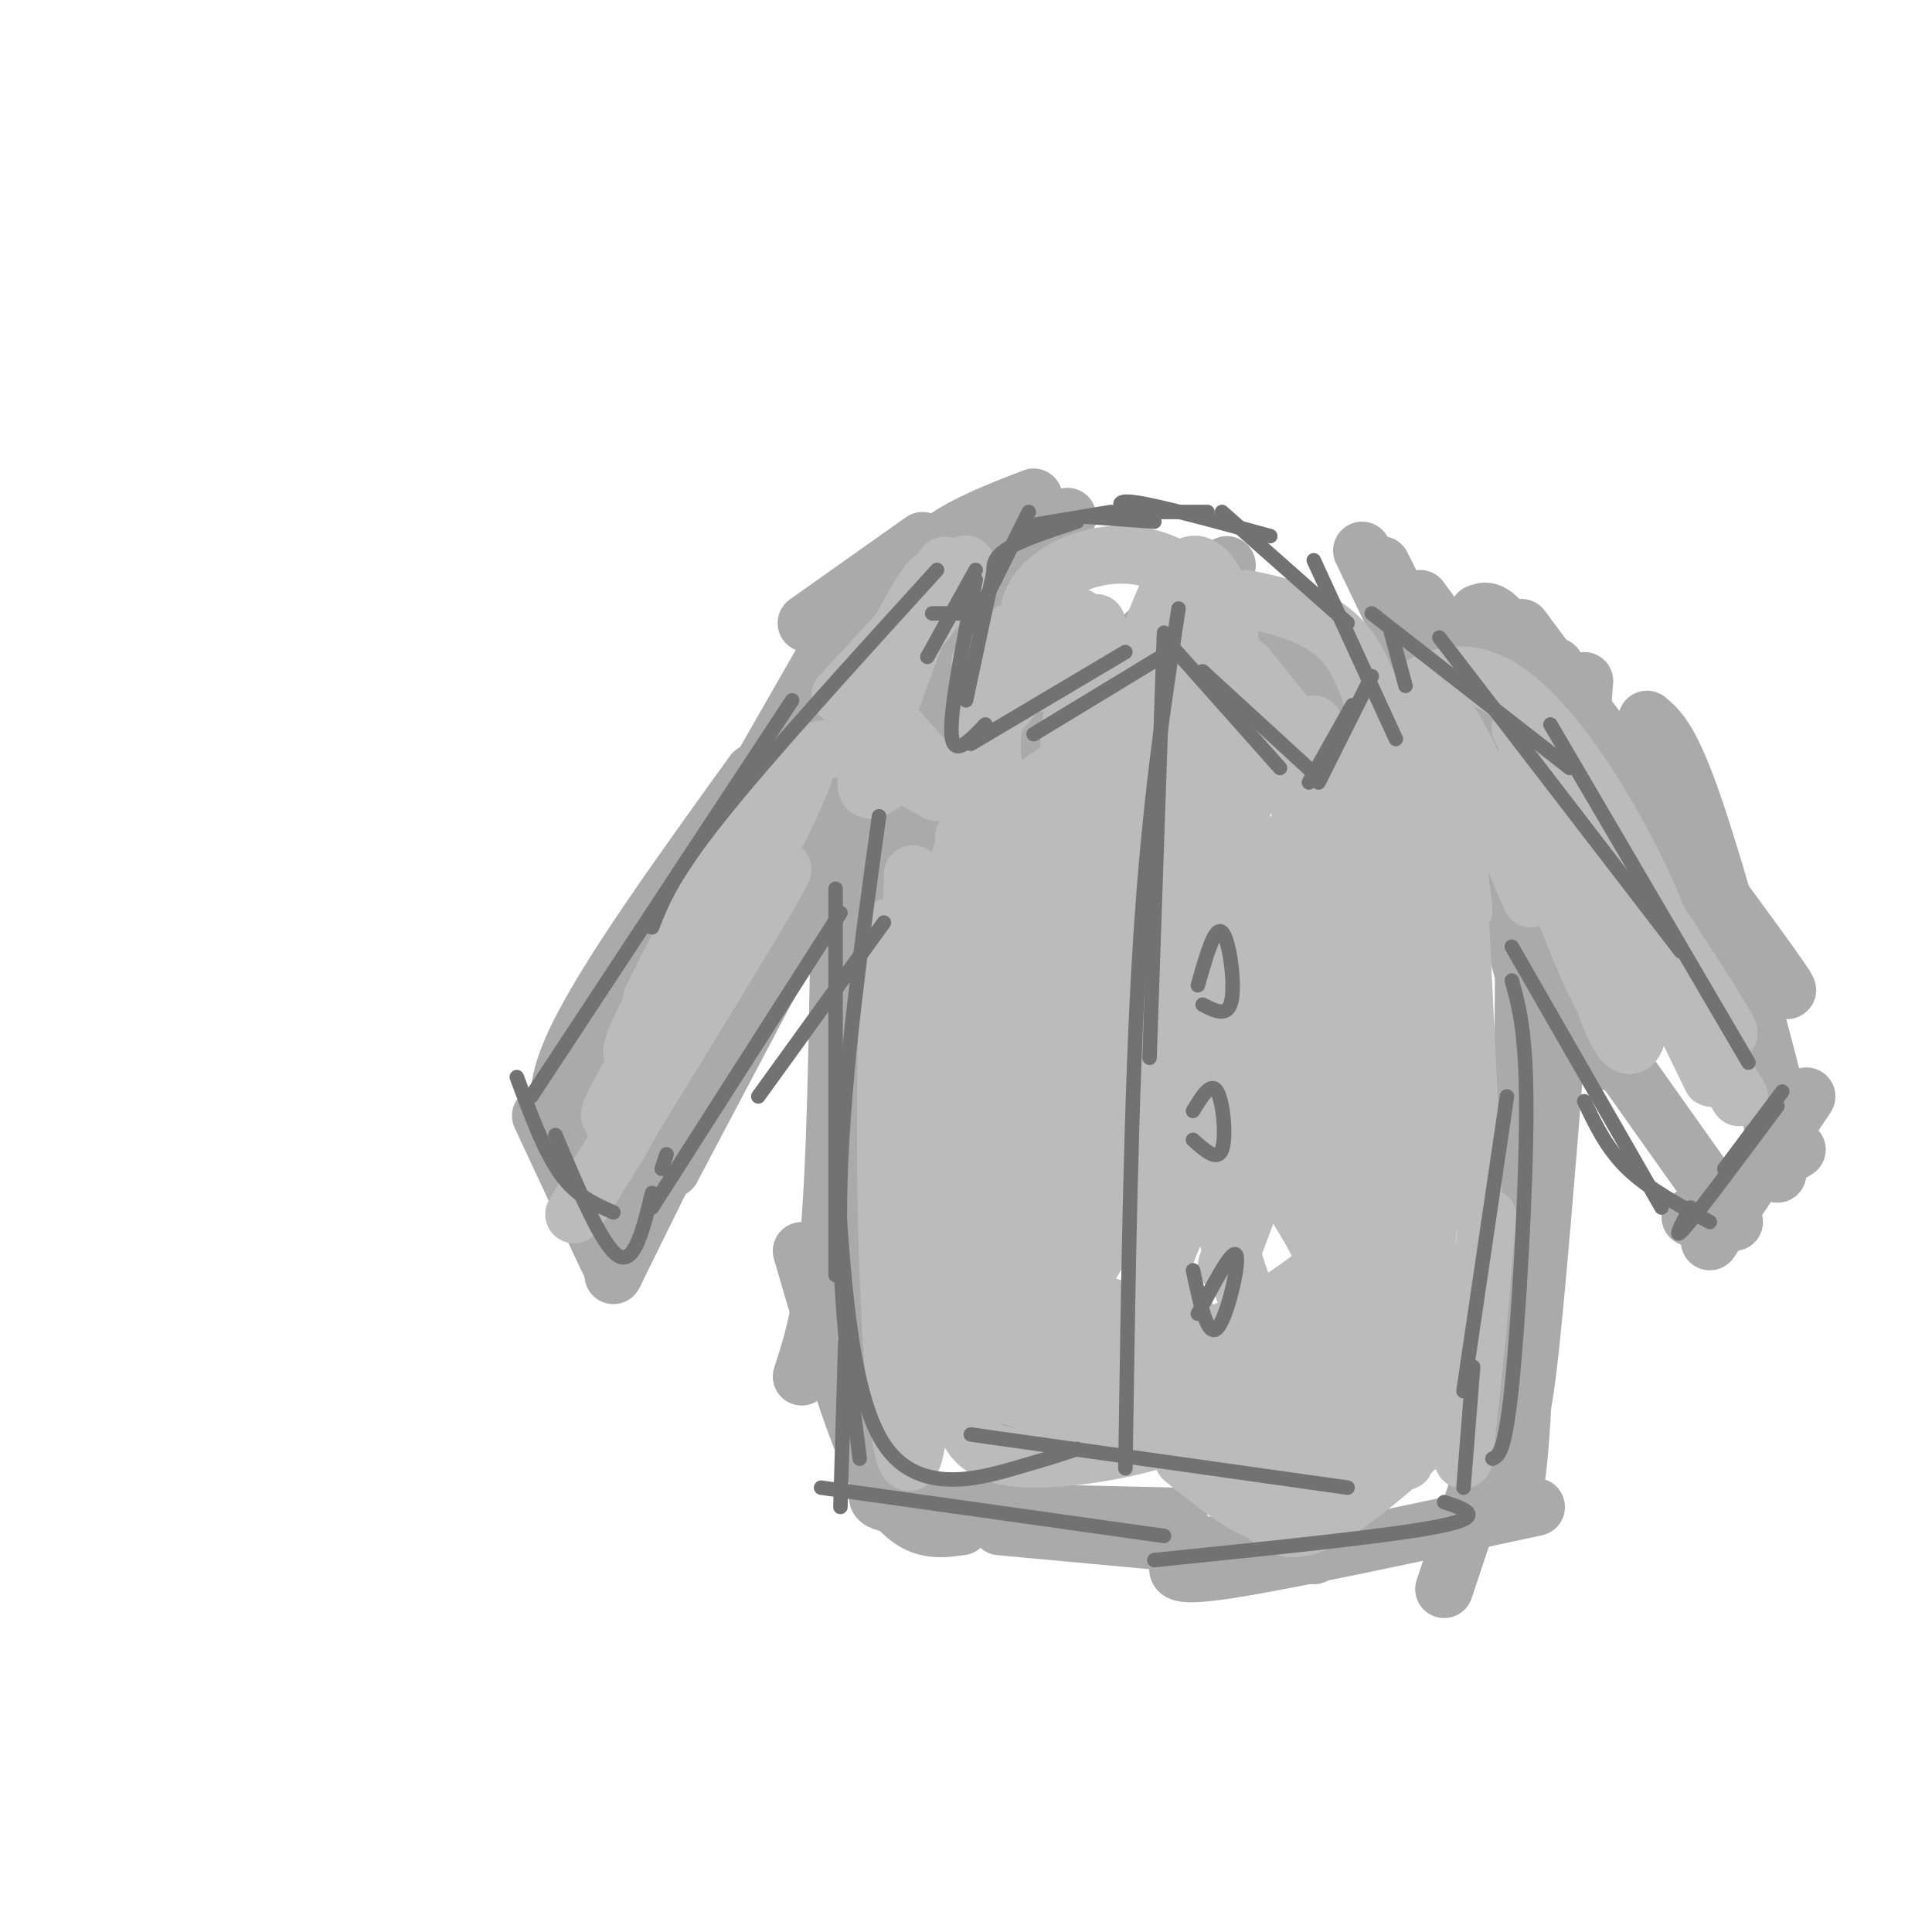 <svg viewBox='0 0 400 400' version='1.1' xmlns='http://www.w3.org/2000/svg' xmlns:xlink='http://www.w3.org/1999/xlink'><g fill='none' stroke='rgb(170,170,170)' stroke-width='12' stroke-linecap='round' stroke-linejoin='round'><path d='M175,128c0.000,0.000 -6.000,35.000 -6,35'/><path d='M174,149c0.000,0.000 -7.000,32.000 -7,32'/><path d='M176,172c0.000,0.000 -37.000,70.000 -37,70'/><path d='M162,193c0.000,0.000 -35.000,71.000 -35,71'/><path d='M128,258c-1.667,0.000 -3.333,0.000 -5,-6c-1.667,-6.000 -3.333,-18.000 -5,-30'/><path d='M120,247c4.167,9.333 8.333,18.667 7,16c-1.333,-2.667 -8.167,-17.333 -15,-32'/><path d='M120,238c-3.500,-4.500 -7.000,-9.000 -1,-22c6.000,-13.000 21.500,-34.500 37,-56'/><path d='M128,209c-5.000,9.333 -10.000,18.667 -2,5c8.000,-13.667 29.000,-50.333 50,-87'/><path d='M173,134c2.022,10.622 4.044,21.244 5,39c0.956,17.756 0.844,42.644 0,54c-0.844,11.356 -2.422,9.178 -4,7'/><path d='M174,173c-0.333,30.167 -0.667,60.333 -2,79c-1.333,18.667 -3.667,25.833 -6,33'/><path d='M166,259c5.750,19.750 11.500,39.500 17,49c5.500,9.500 10.750,8.750 16,8'/><path d='M184,308c-2.500,1.500 -5.000,3.000 5,4c10.000,1.000 32.500,1.500 55,2'/><path d='M207,316c0.000,0.000 65.000,6.000 65,6'/><path d='M245,323c-1.583,1.917 -3.167,3.833 9,2c12.167,-1.833 38.083,-7.417 64,-13'/><path d='M299,329c0.000,0.000 18.000,-54.000 18,-54'/><path d='M311,311c1.417,0.917 2.833,1.833 4,-17c1.167,-18.833 2.083,-57.417 3,-96'/><path d='M313,285c0.750,8.000 1.500,16.000 4,-8c2.500,-24.000 6.750,-80.000 11,-136'/><path d='M324,202c0.000,0.000 -2.000,-64.000 -2,-64'/><path d='M314,258c1.083,-28.750 2.167,-57.500 1,-75c-1.167,-17.500 -4.583,-23.750 -8,-30'/><path d='M315,223c2.417,-1.000 4.833,-2.000 2,-15c-2.833,-13.000 -10.917,-38.000 -19,-63'/><path d='M309,162c0.917,6.167 1.833,12.333 6,22c4.167,9.667 11.583,22.833 19,36'/><path d='M320,198c0.000,0.000 39.000,55.000 39,55'/><path d='M350,252c0.000,0.000 22.000,-14.000 22,-14'/><path d='M354,257c0.000,0.000 20.000,-30.000 20,-30'/><path d='M368,243c-0.750,-8.750 -1.500,-17.500 -5,-30c-3.500,-12.500 -9.750,-28.750 -16,-45'/><path d='M364,215c2.289,7.467 4.578,14.933 2,5c-2.578,-9.933 -10.022,-37.267 -15,-52c-4.978,-14.733 -7.489,-16.867 -10,-19'/><path d='M363,197c5.500,6.583 11.000,13.167 3,2c-8.000,-11.167 -29.500,-40.083 -51,-69'/><path d='M328,188c-4.583,-2.667 -9.167,-5.333 -14,-15c-4.833,-9.667 -9.917,-26.333 -15,-43'/><path d='M308,173c0.000,0.000 -19.000,-43.000 -19,-43'/><path d='M165,151c0.000,0.000 16.000,-6.000 16,-6'/><path d='M182,149c-5.000,6.667 -10.000,13.333 -7,11c3.000,-2.333 14.000,-13.667 25,-25'/><path d='M182,154c0.000,0.000 35.000,-24.000 35,-24'/><path d='M221,107c0.000,0.000 -20.000,21.000 -20,21'/><path d='M213,108c-9.333,19.250 -18.667,38.500 -18,45c0.667,6.500 11.333,0.250 22,-6'/><path d='M210,154c0.000,0.000 17.000,-18.000 17,-18'/><path d='M221,145c0.000,0.000 33.000,-28.000 33,-28'/><path d='M243,125c0.417,-2.083 0.833,-4.167 5,-3c4.167,1.167 12.083,5.583 20,10'/><path d='M256,126c0.000,0.000 20.000,17.000 20,17'/><path d='M275,142c0.000,0.000 16.000,-3.000 16,-3'/><path d='M294,139c0.000,0.000 -12.000,-25.000 -12,-25'/><path d='M295,135c0.000,0.000 -9.000,-18.000 -9,-18'/><path d='M167,129c0.000,0.000 24.000,-17.000 24,-17'/><path d='M183,125c3.417,-4.667 6.833,-9.333 12,-13c5.167,-3.667 12.083,-6.333 19,-9'/><path d='M294,124c0.000,0.000 19.000,26.000 19,26'/><path d='M306,127c1.250,-0.500 2.500,-1.000 5,2c2.500,3.000 6.250,9.500 10,16'/><path d='M196,191c-1.809,-12.811 -3.619,-25.622 -4,-18c-0.381,7.622 0.666,35.678 0,55c-0.666,19.322 -3.044,29.911 -3,9c0.044,-20.911 2.512,-73.322 2,-81c-0.512,-7.678 -4.003,29.378 -5,55c-0.997,25.622 0.502,39.811 2,54'/><path d='M188,265c0.202,-13.464 -0.292,-74.125 1,-70c1.292,4.125 4.369,73.036 6,80c1.631,6.964 1.815,-48.018 2,-103'/><path d='M197,172c1.040,6.585 2.640,74.549 5,74c2.360,-0.549 5.482,-69.609 6,-85c0.518,-15.391 -1.566,22.888 -1,50c0.566,27.112 3.783,43.056 7,59'/><path d='M214,270c2.167,0.667 4.083,-27.167 6,-55'/><path d='M183,261c0.536,12.007 1.071,24.015 2,24c0.929,-0.015 2.251,-12.051 2,-24c-0.251,-11.949 -2.076,-23.809 -5,-20c-2.924,3.809 -6.949,23.289 -2,36c4.949,12.711 18.871,18.653 22,7c3.129,-11.653 -4.535,-40.901 -10,-50c-5.465,-9.099 -8.733,1.950 -12,13'/><path d='M180,247c2.667,11.500 15.333,33.750 28,56'/></g>
<g fill='none' stroke='rgb(187,187,187)' stroke-width='12' stroke-linecap='round' stroke-linejoin='round'><path d='M195,223c0.111,-22.333 0.222,-44.667 -1,-31c-1.222,13.667 -3.778,63.333 -5,73c-1.222,9.667 -1.111,-20.667 -1,-51'/><path d='M189,181c0.000,0.000 -2.000,87.000 -2,87'/><path d='M184,192c-0.488,24.262 -0.976,48.524 0,73c0.976,24.476 3.417,49.167 6,32c2.583,-17.167 5.310,-76.190 6,-93c0.690,-16.810 -0.655,8.595 -2,34'/><path d='M194,238c0.915,24.615 4.203,69.152 8,54c3.797,-15.152 8.103,-89.994 8,-103c-0.103,-13.006 -4.615,35.823 -6,62c-1.385,26.177 0.358,29.701 2,26c1.642,-3.701 3.183,-14.629 4,-30c0.817,-15.371 0.908,-35.186 1,-55'/><path d='M211,192c-0.750,1.062 -3.124,31.215 -3,33c0.124,1.785 2.744,-24.800 1,-38c-1.744,-13.200 -7.854,-13.015 -9,-6c-1.146,7.015 2.673,20.862 7,21c4.327,0.138 9.164,-13.431 14,-27'/><path d='M199,178c10.530,-3.946 21.060,-7.893 26,-12c4.940,-4.107 4.292,-8.375 -4,-5c-8.292,3.375 -24.226,14.393 -21,12c3.226,-2.393 25.613,-18.196 48,-34'/><path d='M248,139c-2.041,4.673 -31.145,33.356 -30,29c1.145,-4.356 32.539,-41.750 34,-35c1.461,6.750 -27.011,57.643 -33,69c-5.989,11.357 10.506,-16.821 27,-45'/><path d='M246,157c-6.451,13.230 -36.080,68.804 -40,76c-3.920,7.196 17.868,-33.986 32,-58c14.132,-24.014 20.609,-30.861 14,-15c-6.609,15.861 -26.305,54.431 -46,93'/><path d='M206,253c-3.548,6.440 10.582,-23.959 24,-49c13.418,-25.041 26.122,-44.722 20,-24c-6.122,20.722 -31.071,81.848 -38,96c-6.929,14.152 4.163,-18.671 19,-47c14.837,-28.329 33.418,-52.165 52,-76'/><path d='M283,153c-6.600,12.344 -49.099,81.206 -52,89c-2.901,7.794 33.796,-45.478 52,-74c18.204,-28.522 17.915,-32.292 5,-12c-12.915,20.292 -38.458,64.646 -64,109'/><path d='M224,265c-4.606,7.523 15.879,-28.169 32,-53c16.121,-24.831 27.879,-38.801 21,-24c-6.879,14.801 -32.394,58.372 -38,69c-5.606,10.628 8.697,-11.686 23,-34'/><path d='M245,156c12.315,4.857 24.631,9.714 24,5c-0.631,-4.714 -14.208,-19.000 -13,-18c1.208,1.000 17.202,17.286 20,19c2.798,1.714 -7.601,-11.143 -18,-24'/><path d='M258,138c2.500,3.500 17.750,24.250 33,45'/><path d='M290,172c0.000,0.000 3.000,44.000 3,44'/><path d='M296,169c0.000,0.000 2.000,56.000 2,56'/><path d='M301,164c0.000,0.000 4.000,82.000 4,82'/><path d='M302,161c0.333,29.083 0.667,58.167 0,73c-0.667,14.833 -2.333,15.417 -4,16'/><path d='M299,218c-3.637,39.625 -7.274,79.250 -8,84c-0.726,4.750 1.458,-25.375 1,-30c-0.458,-4.625 -3.560,16.250 -5,24c-1.440,7.750 -1.220,2.375 -1,-3'/><path d='M199,292c1.456,4.951 2.912,9.902 15,10c12.088,0.098 34.809,-4.658 35,-10c0.191,-5.342 -22.148,-11.269 -35,-12c-12.852,-0.731 -16.217,3.735 -7,8c9.217,4.265 31.017,8.329 46,9c14.983,0.671 23.149,-2.050 14,-9c-9.149,-6.950 -35.614,-18.129 -44,-19c-8.386,-0.871 1.307,8.564 11,18'/><path d='M234,287c10.296,2.814 30.538,0.850 34,1c3.462,0.150 -9.854,2.416 -8,3c1.854,0.584 18.878,-0.514 19,-14c0.122,-13.486 -16.660,-39.362 -23,-40c-6.340,-0.638 -2.240,23.960 3,33c5.240,9.040 11.620,2.520 18,-4'/><path d='M277,266c3.789,-21.496 4.263,-73.236 2,-61c-2.263,12.236 -7.263,88.448 -4,86c3.263,-2.448 14.789,-83.557 18,-99c3.211,-15.443 -1.895,34.778 -7,85'/><path d='M286,277c0.626,7.173 5.690,-17.396 6,-38c0.310,-20.604 -4.133,-37.244 -8,-29c-3.867,8.244 -7.156,41.374 -4,36c3.156,-5.374 12.759,-49.250 12,-59c-0.759,-9.750 -11.879,14.625 -23,39'/><path d='M269,226c-6.333,12.500 -10.667,24.250 -15,36'/><path d='M252,238c-1.343,1.693 -2.686,3.385 -7,13c-4.314,9.615 -11.600,27.151 -3,28c8.600,0.849 33.086,-14.991 42,-26c8.914,-11.009 2.255,-17.188 -11,-15c-13.255,2.188 -33.107,12.743 -34,23c-0.893,10.257 17.173,20.216 26,24c8.827,3.784 8.413,1.392 8,-1'/><path d='M228,285c-4.250,0.583 -8.500,1.167 0,3c8.500,1.833 29.750,4.917 51,8'/><path d='M235,294c0.000,0.000 44.000,12.000 44,12'/><path d='M245,302c6.917,5.667 13.833,11.333 20,12c6.167,0.667 11.583,-3.667 17,-8'/><path d='M260,311c2.833,3.750 5.667,7.500 13,4c7.333,-3.500 19.167,-14.250 31,-25'/><path d='M300,296c3.511,-20.444 7.022,-40.889 7,-35c-0.022,5.889 -3.578,38.111 -4,41c-0.422,2.889 2.289,-23.556 5,-50'/><path d='M292,172c-4.778,22.267 -9.556,44.533 -13,52c-3.444,7.467 -5.556,0.133 -10,-10c-4.444,-10.133 -11.222,-23.067 -18,-36'/><path d='M159,170c0.857,-5.190 1.714,-10.381 -5,1c-6.714,11.381 -21.000,39.333 -19,36c2.000,-3.333 20.286,-37.952 23,-43c2.714,-5.048 -10.143,19.476 -23,44'/><path d='M135,208c-4.500,9.000 -4.250,9.500 -4,10'/><path d='M149,190c-13.875,23.935 -27.750,47.869 -21,39c6.750,-8.869 34.125,-50.542 34,-49c-0.125,1.542 -27.750,46.298 -38,63c-10.250,16.702 -3.125,5.351 4,-6'/><path d='M128,237c8.762,-15.714 28.667,-52.000 29,-53c0.333,-1.000 -18.905,33.286 -26,45c-7.095,11.714 -2.048,0.857 3,-10'/><path d='M135,209c-3.284,10.560 -6.568,21.120 0,11c6.568,-10.120 22.987,-40.919 29,-54c6.013,-13.081 1.619,-8.445 1,-8c-0.619,0.445 2.537,-3.301 8,-3c5.463,0.301 13.231,4.651 21,9'/><path d='M184,149c0.000,0.000 15.000,17.000 15,17'/><path d='M174,144c13.222,-14.378 26.444,-28.756 26,-27c-0.444,1.756 -14.556,19.644 -19,25c-4.444,5.356 0.778,-1.822 6,-9'/><path d='M187,133c3.915,-6.824 10.701,-19.384 8,-15c-2.701,4.384 -14.889,25.711 -15,25c-0.111,-0.711 11.855,-23.461 13,-23c1.145,0.461 -8.530,24.132 -12,35c-3.470,10.868 -0.735,8.934 2,7'/><path d='M207,132c-2.167,2.583 -4.333,5.167 -4,5c0.333,-0.167 3.167,-3.083 6,-6'/><path d='M219,123c-8.867,13.822 -17.733,27.644 -15,26c2.733,-1.644 17.067,-18.756 19,-21c1.933,-2.244 -8.533,10.378 -19,23'/><path d='M204,151c-3.167,4.000 -1.583,2.500 0,1'/><path d='M258,124c7.954,1.711 15.907,3.423 21,10c5.093,6.577 7.324,18.021 8,26c0.676,7.979 -0.203,12.494 -9,6c-8.797,-6.494 -25.514,-23.998 -37,-25c-11.486,-1.002 -17.743,14.499 -24,30'/><path d='M217,171c2.309,1.875 20.083,-8.438 16,-10c-4.083,-1.562 -30.022,5.626 -34,16c-3.978,10.374 14.006,23.935 24,18c9.994,-5.935 11.998,-31.367 6,-44c-5.998,-12.633 -20.000,-12.467 -23,-2c-3.000,10.467 5.000,31.233 13,52'/><path d='M219,201c2.667,8.833 2.833,4.917 3,1'/><path d='M292,149c5.622,21.622 11.244,43.244 11,39c-0.244,-4.244 -6.356,-34.356 -5,-39c1.356,-4.644 10.178,16.178 19,37'/><path d='M316,157c23.440,32.583 46.881,65.167 41,55c-5.881,-10.167 -41.083,-63.083 -42,-62c-0.917,1.083 32.452,56.167 42,72c9.548,15.833 -4.726,-7.583 -19,-31'/><path d='M338,191c-7.867,-10.973 -18.033,-22.904 -18,-21c0.033,1.904 10.267,17.644 10,16c-0.267,-1.644 -11.033,-20.674 -12,-18c-0.967,2.674 7.867,27.050 13,37c5.133,9.950 6.567,5.475 8,1'/><path d='M339,206c1.097,4.933 -0.159,16.766 -5,6c-4.841,-10.766 -13.265,-44.129 -9,-43c4.265,1.129 21.219,36.751 27,49c5.781,12.249 0.391,1.124 -5,-10'/><path d='M347,208c-9.258,-16.775 -29.903,-53.713 -32,-57c-2.097,-3.287 14.356,27.078 23,40c8.644,12.922 9.481,8.402 3,-6c-6.481,-14.402 -20.280,-38.686 -33,-44c-12.720,-5.314 -24.360,8.343 -36,22'/><path d='M272,163c-6.000,3.667 -3.000,1.833 0,0'/><path d='M272,150c0.000,0.000 -23.000,12.000 -23,12'/><path d='M260,145c-7.935,12.143 -15.869,24.286 -15,24c0.869,-0.286 10.542,-13.000 13,-12c2.458,1.000 -2.298,15.714 -3,17c-0.702,1.286 2.649,-10.857 6,-23'/><path d='M261,151c-1.333,-0.333 -7.667,10.333 -14,21'/><path d='M227,129c-4.458,15.059 -8.915,30.118 -2,32c6.915,1.882 25.203,-9.412 29,-21c3.797,-11.588 -6.897,-23.470 -19,-25c-12.103,-1.530 -25.615,7.291 -21,16c4.615,8.709 27.358,17.306 36,12c8.642,-5.306 3.183,-24.516 -2,-26c-5.183,-1.484 -10.092,14.758 -15,31'/><path d='M233,148c-2.333,7.000 -0.667,9.000 1,11'/></g>
<g fill='none' stroke='rgb(114,114,114)' stroke-width='3' stroke-linecap='round' stroke-linejoin='round'><path d='M173,184c0.000,0.000 0.000,80.000 0,80'/><path d='M182,169c-3.667,26.417 -7.333,52.833 -8,75c-0.667,22.167 1.667,40.083 4,58'/><path d='M173,239c1.511,24.689 3.022,49.378 10,60c6.978,10.622 19.422,7.178 27,5c7.578,-2.178 10.289,-3.089 13,-4'/><path d='M201,297c0.000,0.000 78.000,11.000 78,11'/><path d='M241,131c0.000,0.000 -3.000,88.000 -3,88'/><path d='M244,126c-3.083,20.167 -6.167,40.333 -8,70c-1.833,29.667 -2.417,68.833 -3,108'/><path d='M249,208c2.644,1.378 5.289,2.756 6,-1c0.711,-3.756 -0.511,-12.644 -2,-14c-1.489,-1.356 -3.244,4.822 -5,11'/><path d='M247,236c2.533,2.267 5.067,4.533 6,2c0.933,-2.533 0.267,-9.867 -1,-12c-1.267,-2.133 -3.133,0.933 -5,4'/><path d='M247,263c1.489,7.000 2.978,14.000 5,12c2.022,-2.000 4.578,-13.000 4,-15c-0.578,-2.000 -4.289,5.000 -8,12'/><path d='M313,203c1.511,5.400 3.022,10.800 3,27c-0.022,16.200 -1.578,43.200 -3,57c-1.422,13.800 -2.711,14.400 -4,15'/><path d='M312,227c0.000,0.000 -9.000,61.000 -9,61'/><path d='M183,191c0.000,0.000 -26.000,36.000 -26,36'/><path d='M174,189c0.000,0.000 -39.000,61.000 -39,61'/><path d='M138,239c0.000,0.000 -1.000,3.000 -1,3'/><path d='M135,247c-1.833,7.500 -3.667,15.000 -7,13c-3.333,-2.000 -8.167,-13.500 -13,-25'/><path d='M127,251c-3.833,-1.667 -7.667,-3.333 -11,-8c-3.333,-4.667 -6.167,-12.333 -9,-20'/><path d='M110,227c0.000,0.000 54.000,-82.000 54,-82'/><path d='M135,192c2.083,-5.333 4.167,-10.667 14,-23c9.833,-12.333 27.417,-31.667 45,-51'/><path d='M206,117c0.000,0.000 -6.000,28.000 -6,28'/><path d='M202,118c0.000,0.000 -10.000,18.000 -10,18'/><path d='M202,120c-2.667,13.500 -5.333,27.000 -5,32c0.333,5.000 3.667,1.500 7,-2'/><path d='M201,154c0.000,0.000 32.000,-19.000 32,-19'/><path d='M214,152c0.000,0.000 28.000,-17.000 28,-17'/><path d='M241,132c0.000,0.000 24.000,27.000 24,27'/><path d='M249,139c0.000,0.000 24.000,22.000 24,22'/><path d='M271,162c0.000,0.000 9.000,-16.000 9,-16'/><path d='M273,162c0.000,0.000 11.000,-22.000 11,-22'/><path d='M291,142c0.000,0.000 -3.000,-11.000 -3,-11'/><path d='M284,127c0.000,0.000 41.000,32.000 41,32'/><path d='M298,132c0.000,0.000 50.000,65.000 50,65'/><path d='M321,150c0.000,0.000 41.000,70.000 41,70'/><path d='M313,196c0.000,0.000 31.000,54.000 31,54'/><path d='M328,228c2.333,4.917 4.667,9.833 9,14c4.333,4.167 10.667,7.583 17,11'/><path d='M350,250c-2.000,3.750 -4.000,7.500 -1,4c3.000,-3.500 11.000,-14.250 19,-25'/><path d='M357,242c0.000,0.000 12.000,-16.000 12,-16'/><path d='M305,283c0.000,0.000 -2.000,25.000 -2,25'/><path d='M299,311c4.500,1.500 9.000,3.000 -1,5c-10.000,2.000 -34.500,4.500 -59,7'/><path d='M193,127c0.000,0.000 7.000,0.000 7,0'/><path d='M201,130c0.000,0.000 12.000,-24.000 12,-24'/><path d='M206,120c-0.417,-2.000 -0.833,-4.000 2,-6c2.833,-2.000 8.917,-4.000 15,-6'/><path d='M212,109c0.000,0.000 18.000,-3.000 18,-3'/><path d='M225,107c0.000,0.000 14.000,1.000 14,1'/><path d='M232,106c0.000,0.000 18.000,0.000 18,0'/><path d='M234,107c-1.917,-1.833 -3.833,-3.667 1,-3c4.833,0.667 16.417,3.833 28,7'/><path d='M253,106c0.000,0.000 26.000,23.000 26,23'/><path d='M272,116c0.000,0.000 17.000,37.000 17,37'/><path d='M175,278c0.000,0.000 -1.000,34.000 -1,34'/><path d='M170,308c0.000,0.000 71.000,10.000 71,10'/></g>
</svg>